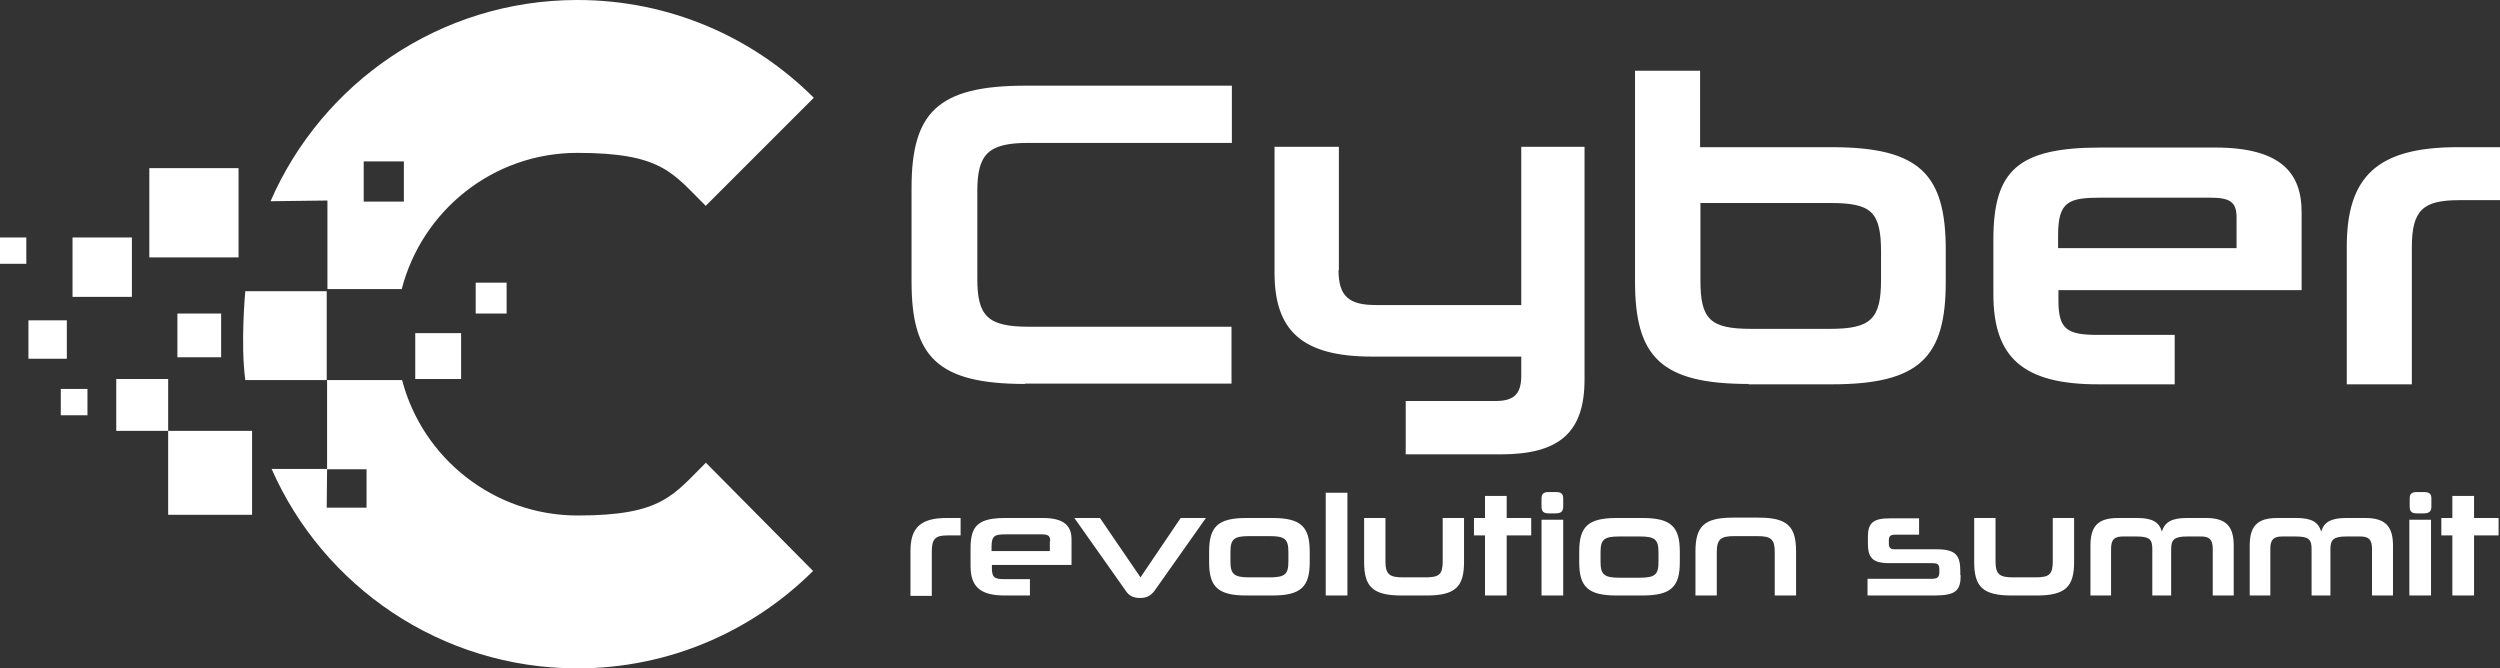 <?xml version="1.0" encoding="UTF-8"?>
<svg id="Layer_2" data-name="Layer 2" xmlns="http://www.w3.org/2000/svg" version="1.1" xmlns:xlink="http://www.w3.org/1999/xlink" viewBox="0 0 703.2 188">
  <rect x="0" y="0" width="703.2" height="188" fill="#333333" stroke="none"/>
  <defs>
    <style>
      .cls-1 {
        fill: url(#linear-gradient);
      }

      .cls-1, .cls-2, .cls-3 {
        stroke-width: 0px;
      }

      .cls-2 {
        fill: url(#linear-gradient-2);
      }

      .cls-3 {
        fill: #fff;
      }
    </style>
    <linearGradient id="linear-gradient" x1="0" y1="96" x2="228.9" y2="96" gradientTransform="translate(0 190) scale(1 -1)" gradientUnits="userSpaceOnUse">
      <stop offset="0" stop-color="#ffffff"/>
      <stop offset="1" stop-color="#ffffff"/>
    </linearGradient>
    <linearGradient id="linear-gradient-2" x1="479.8" y1="62.1" x2="479.8" y2="170.1" xlink:href="#linear-gradient"/>
  </defs>
  <g id="FRS_2024" data-name="crs 2026">
    <g>
      <path class="cls-1" d="M92.1,81.3h20.9c5.7-22,25.6-38.3,49.4-38.3s26.8,5.7,36.1,14.9l30.4-30.4C211.9,10.5,188.4,0,162.4,0c-38.6,0-71.8,23.3-86.3,56.6l16-.2v24.9h0ZM102.3,45.4h11.3v11.3h-11.3v-11.3ZM198.5,130.1l30.2,30.5c-17,16.9-40.4,27.4-66.3,27.4-38.4,0-71.5-23.1-86-56.1h15.6c0,0-.1,10.9-.1,10.9h11.2v-10.8h-11.1v-25.1h21.1c5.7,21.9,25.7,38.1,49.4,38.1s26.8-5.7,36.1-14.9h0ZM91.9,81.9v25h-22.9c-1.4-10.3,0-25,0-25h22.9ZM129.7,106.6h-12.9v-12.9h12.9v12.9ZM62.2,100.5h-12.3v-12.3h12.3v12.3ZM18.8,100.9H8v-10.8h10.8v10.8ZM7.5,74.2H0v-7.4h7.4v7.4ZM24.6,116.8h-7.5v-7.4h7.5v7.4ZM37.1,83.5h-16.7v-16.7h16.7v16.7ZM67.1,72.4h-25.1v-25.1h25.1v25.1ZM47.3,121.2h-14.6v-14.6h14.6v14.6ZM70.9,144.8h-23.6v-23.6h23.6v23.6ZM142.5,88.2h-8.7v-8.7h8.7v8.7Z"/>
      <path class="cls-3" d="M256.1,167.5v-12.6c0-6.5,2.9-9.2,10.2-9.2h3.9v4.9h-3.7c-3.3,0-4.4.9-4.4,4.4v12.6h-6ZM279,158.8v1c0,2.7.8,3.1,3.6,3.1h7.1v4.6h-7.1c-6.9,0-9.6-2.5-9.6-8.3v-5c0-6.4,2.2-8.5,9.9-8.5h10.5c6.2,0,8,2.5,8,6v7.2h-22.4ZM295.4,152.1c0-1.4-.6-1.8-2.5-1.8h-10c-3,0-4,.3-4,3.5v1.2h16.4v-2.8h0ZM324.8,166.1c-.9,1.2-2,2.1-4.1,2.1s-3.3-.8-4.1-2.1l-14.4-20.4h7.2l11.4,16.7,11.3-16.7h7.1l-14.4,20.4h0ZM350.6,167.5c-8.1,0-10.5-2.5-10.5-9.4v-2.9c0-7,2.4-9.5,10.5-9.5h7.3c8.1,0,10.5,2.5,10.5,9.5v2.9c0,6.9-2.4,9.4-10.5,9.4h-7.3ZM362.4,155.3c0-3.7-1-4.5-5.3-4.5h-5.7c-4.3,0-5.3.8-5.3,4.5v2.6c0,3.6,1,4.5,5.3,4.5h5.7c4.4,0,5.3-.9,5.3-4.5v-2.6ZM372.9,167.5v-28.9h6.1v28.9h-6.1ZM394.2,167.5c-8.1,0-10.5-2.5-10.5-9.4v-12.4h6v12.2c0,3.7,1.2,4.5,4.9,4.5h6.3c3.9,0,4.9-.8,4.9-4.5v-12.2h6v12.4c0,6.9-2.4,9.4-10.5,9.4h-7.1,0ZM417.7,167.5v-16.9h-3.1v-4.9h3.1v-6.2h6.1v6.2h6.9v4.9h-6.9v16.9h-6.1ZM435.6,144.4c-1.5,0-2-.6-2-1.9v-2.3c0-1.3.6-1.8,2-1.8h2c1.5,0,2.1.5,2.1,1.8v2.3c0,1.3-.6,1.9-2.1,1.9h-2ZM433.6,167.5v-21.3h6.1v21.3h-6.1ZM454.7,167.5c-8.1,0-10.5-2.5-10.5-9.4v-2.9c0-7,2.4-9.5,10.5-9.5h7.3c8.1,0,10.5,2.5,10.5,9.5v2.9c0,6.9-2.4,9.4-10.5,9.4h-7.3ZM466.5,155.4c0-3.7-1-4.5-5.3-4.5h-5.7c-4.3,0-5.3.8-5.3,4.5v2.6c0,3.6,1,4.5,5.3,4.5h5.7c4.4,0,5.3-.9,5.3-4.5v-2.6ZM499.2,167.5v-12.2c0-3.6-1-4.5-4.9-4.5h-6.5c-3.8,0-4.9.9-4.9,4.5v12.2h-6v-12.4c0-7,2.4-9.5,10.5-9.5h7.3c8.1,0,10.5,2.5,10.5,9.5v12.4h-6ZM551.5,161.7c0,4.3-1.2,5.8-7.4,5.8h-18.8v-4.7h18c1.6,0,2.2-.4,2.2-1.9v-.7c0-1.6-.6-1.8-2-1.8h-12.2c-5,0-5.9-1.9-5.9-5.8v-1.6c0-3.8,1.4-5.2,6.1-5.2h8.3v4.6h-6.8c-1.2,0-1.7.4-1.7,1.5v1c0,1.2.5,1.6,1.5,1.6h11.8c5.6,0,6.8,1.7,6.8,6.3v1.1h0ZM565.8,167.5c-8.1,0-10.5-2.5-10.5-9.4v-12.4h6v12.2c0,3.7,1.2,4.5,4.9,4.5h6.3c3.9,0,4.9-.8,4.9-4.5v-12.2h6v12.4c0,6.9-2.4,9.4-10.5,9.4h-7.1,0ZM622.4,167.5v-13.1c0-2.7-1-3.5-3.3-3.5h-3.9c-3.6,0-4.5.9-4.5,3.5v13.1h-5.3v-13.1c0-2.7-.8-3.5-4.5-3.5h-3.8c-2.4,0-3.3.9-3.3,3.5v13.1h-5.8v-14c0-5.4,2-7.8,7.8-7.8h5.3c4.4,0,6.2,1.2,7,3.8.8-2.6,2.7-3.8,7-3.8h5.4c5.8,0,7.8,2.5,7.8,7.8v14h-5.9ZM667.2,167.5v-13.1c0-2.7-1-3.5-3.3-3.5h-3.9c-3.6,0-4.5.9-4.5,3.5v13.1h-5.3v-13.1c0-2.7-.8-3.5-4.5-3.5h-3.8c-2.4,0-3.3.9-3.3,3.5v13.1h-5.8v-14c0-5.4,2-7.8,7.8-7.8h5.3c4.4,0,6.2,1.2,7,3.8.8-2.6,2.7-3.8,7-3.8h5.4c5.8,0,7.8,2.5,7.8,7.8v14h-5.9ZM679.8,144.4c-1.5,0-2-.6-2-1.9v-2.3c0-1.3.6-1.8,2-1.8h2c1.5,0,2.1.5,2.1,1.8v2.3c0,1.3-.6,1.9-2.1,1.9h-2ZM677.7,167.5v-21.3h6.1v21.3h-6.1ZM689.8,167.5v-16.9h-3.1v-4.9h3.1v-6.2h6.1v6.2h6.9v4.9h-6.9v16.9h-6.1Z"/>
      <path class="cls-2" d="M288.4,108c-24.7,0-32-7.6-32-28.8v-26.3c0-21.1,7.2-28.8,32-28.8h58.1v16.1h-57.3c-11.4,0-14.3,3.3-14.3,13.6v24.6c0,10.4,2.8,13.5,14.4,13.5h57.1v16h-58.1,0ZM376.5,76c0,7.4,3,9.8,10.5,9.8h40.9v-44.5h17.8v65.4c0,14.9-7,21.1-23.6,21.1h-26.7v-15h25.1c5,0,7.4-1.6,7.4-7.1v-5.4h-42c-19.9,0-27.4-7.5-27.4-23.6v-35.4h18.1v34.7h0ZM491.9,108c-24.7,0-32-7.6-32-28.8V19.9h18.3v21.5h37c24.8,0,32.1,7.6,32.1,28.9v9c0,21.1-7.2,28.8-32.1,28.8h-23.4ZM529.1,70.9c0-11.5-2.8-13.8-14.4-13.8h-36.4v21.8c0,10.9,2.7,13.6,14.3,13.6h22.1c11.5,0,14.4-2.7,14.4-13.8v-7.9h0ZM579,81.5v3.1c0,8.1,2.5,9.6,11.1,9.6h21.6v13.9h-21.6c-21.1,0-29.4-7.6-29.4-25.3v-15.4c0-19.4,6.8-25.9,30.2-25.9h32.2c19,0,24.3,7.6,24.3,18.2v21.9h-68.5ZM629.1,61.1c0-4.4-2-5.5-7.5-5.5h-30.5c-9.2,0-12.2,1-12.2,10.6v3.6h50.2v-8.6h0ZM660.1,108v-38.6c0-19.9,8.7-28,31.2-28h11.9v14.9h-11.4c-10.2,0-13.4,2.7-13.4,13.3v38.5h-18.3,0Z"/>
    </g>
  </g>
</svg>